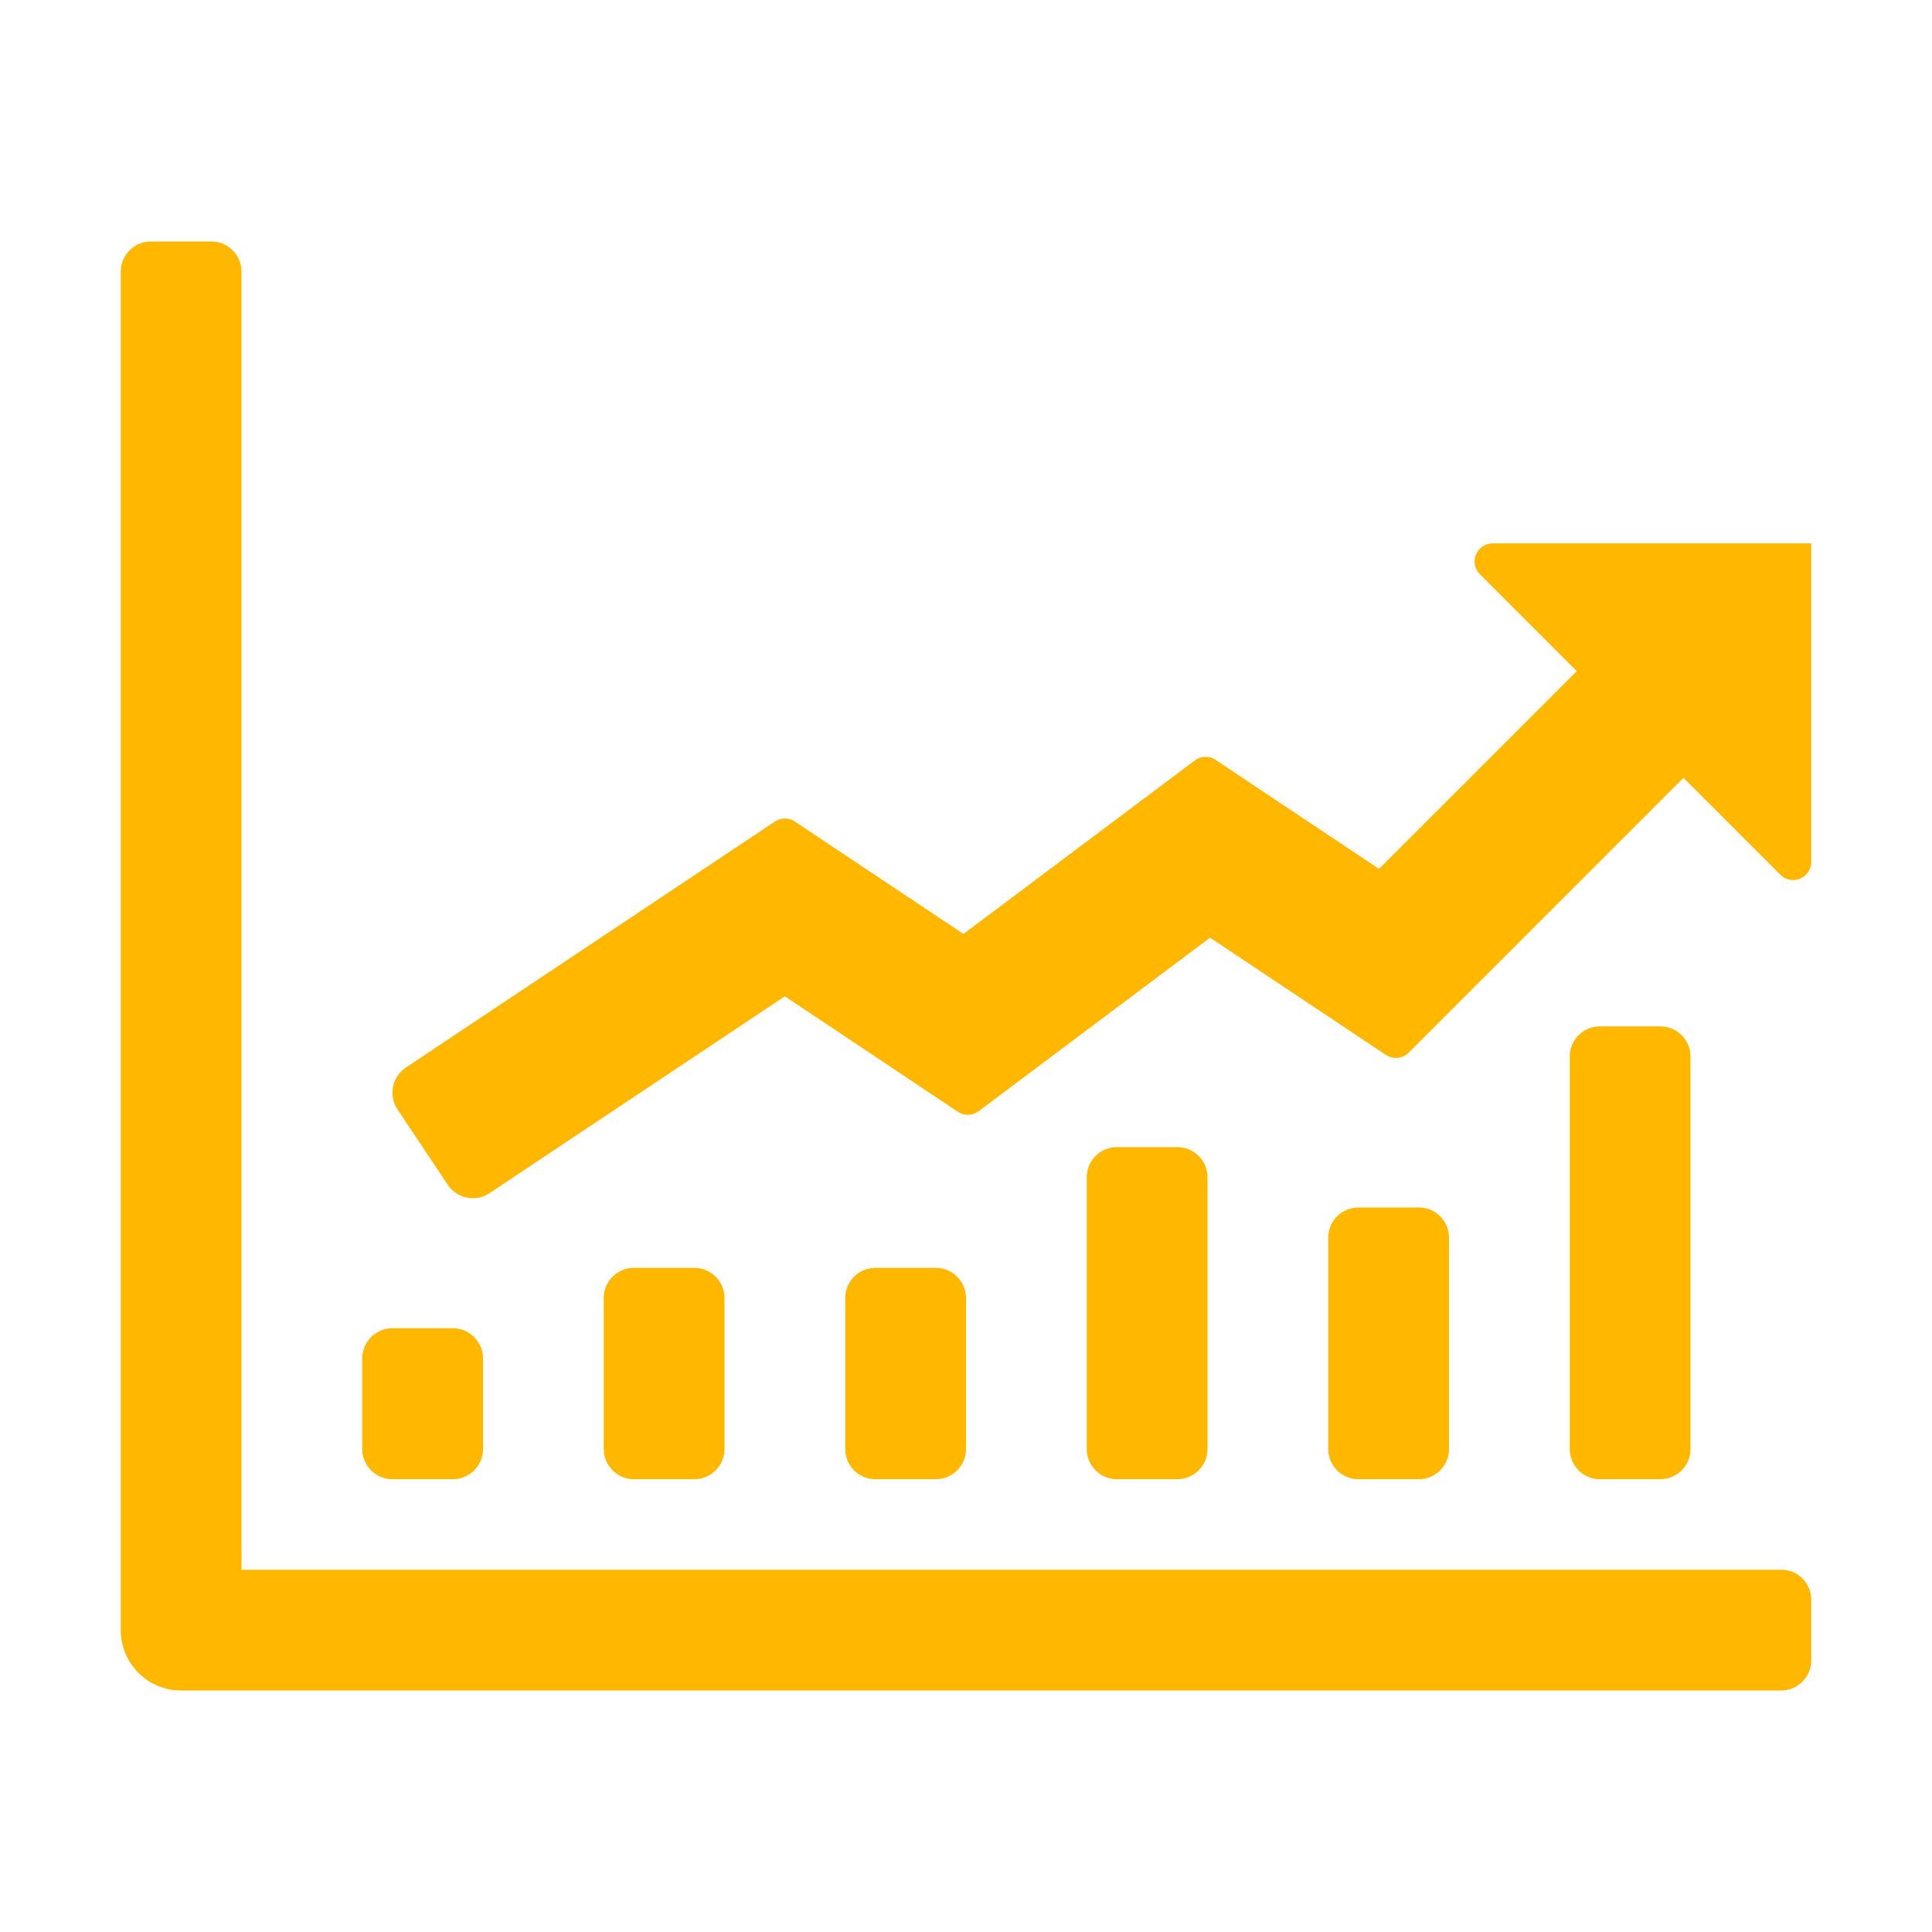 <svg xmlns="http://www.w3.org/2000/svg" viewBox="0 0 32 32" height="100" width="100" fill="#ffb700"><path d="M30 9v5.276a.3.3 0 0 1-.512.212l-1.604-1.604-4.551 4.551a.3.3 0 0 1-.379.037l-2.912-1.941-3.831 2.873a.3.3 0 0 1-.346.01L13 16.502l-4.891 3.26a.5.5 0 0 1-.693-.139l-.832-1.248a.5.5 0 0 1 .139-.693l6.111-4.074a.301.301 0 0 1 .333 0l2.791 1.861 3.831-2.873a.3.3 0 0 1 .346-.01l2.706 1.805 3.275-3.275-1.604-1.604A.3.3 0 0 1 24.724 9H30zm-2.5 15.5h-1a.5.5 0 0 1-.5-.5v-6.5a.5.5 0 0 1 .5-.5h1a.5.5 0 0 1 .5.5V24a.5.5 0 0 1-.5.5zm-8 0h-1a.5.5 0 0 1-.5-.5v-4.5a.5.5 0 0 1 .5-.5h1a.5.5 0 0 1 .5.5V24a.5.5 0 0 1-.5.5zm-4 0h-1a.5.5 0 0 1-.5-.5v-2.5a.5.5 0 0 1 .5-.5h1a.5.5 0 0 1 .5.5V24a.5.5 0 0 1-.5.5zm8 0h-1a.5.5 0 0 1-.5-.5v-3.5a.5.5 0 0 1 .5-.5h1a.5.5 0 0 1 .5.5V24a.5.5 0 0 1-.5.5z"/><path d="M29.505 26c.276 0 .495.224.495.5v1a.5.5 0 0 1-.5.5H3a1 1 0 0 1-1-1V4.5a.5.5 0 0 1 .5-.5h1a.5.5 0 0 1 .5.5V26h25.505z"/><path d="M7.5 24.5h-1A.5.5 0 0 1 6 24v-1.5a.5.5 0 0 1 .5-.5h1a.5.5 0 0 1 .5.5V24a.5.5 0 0 1-.5.5zm4 0h-1a.5.5 0 0 1-.5-.5v-2.5a.5.5 0 0 1 .5-.5h1a.5.5 0 0 1 .5.5V24a.5.5 0 0 1-.5.5z"/></svg>